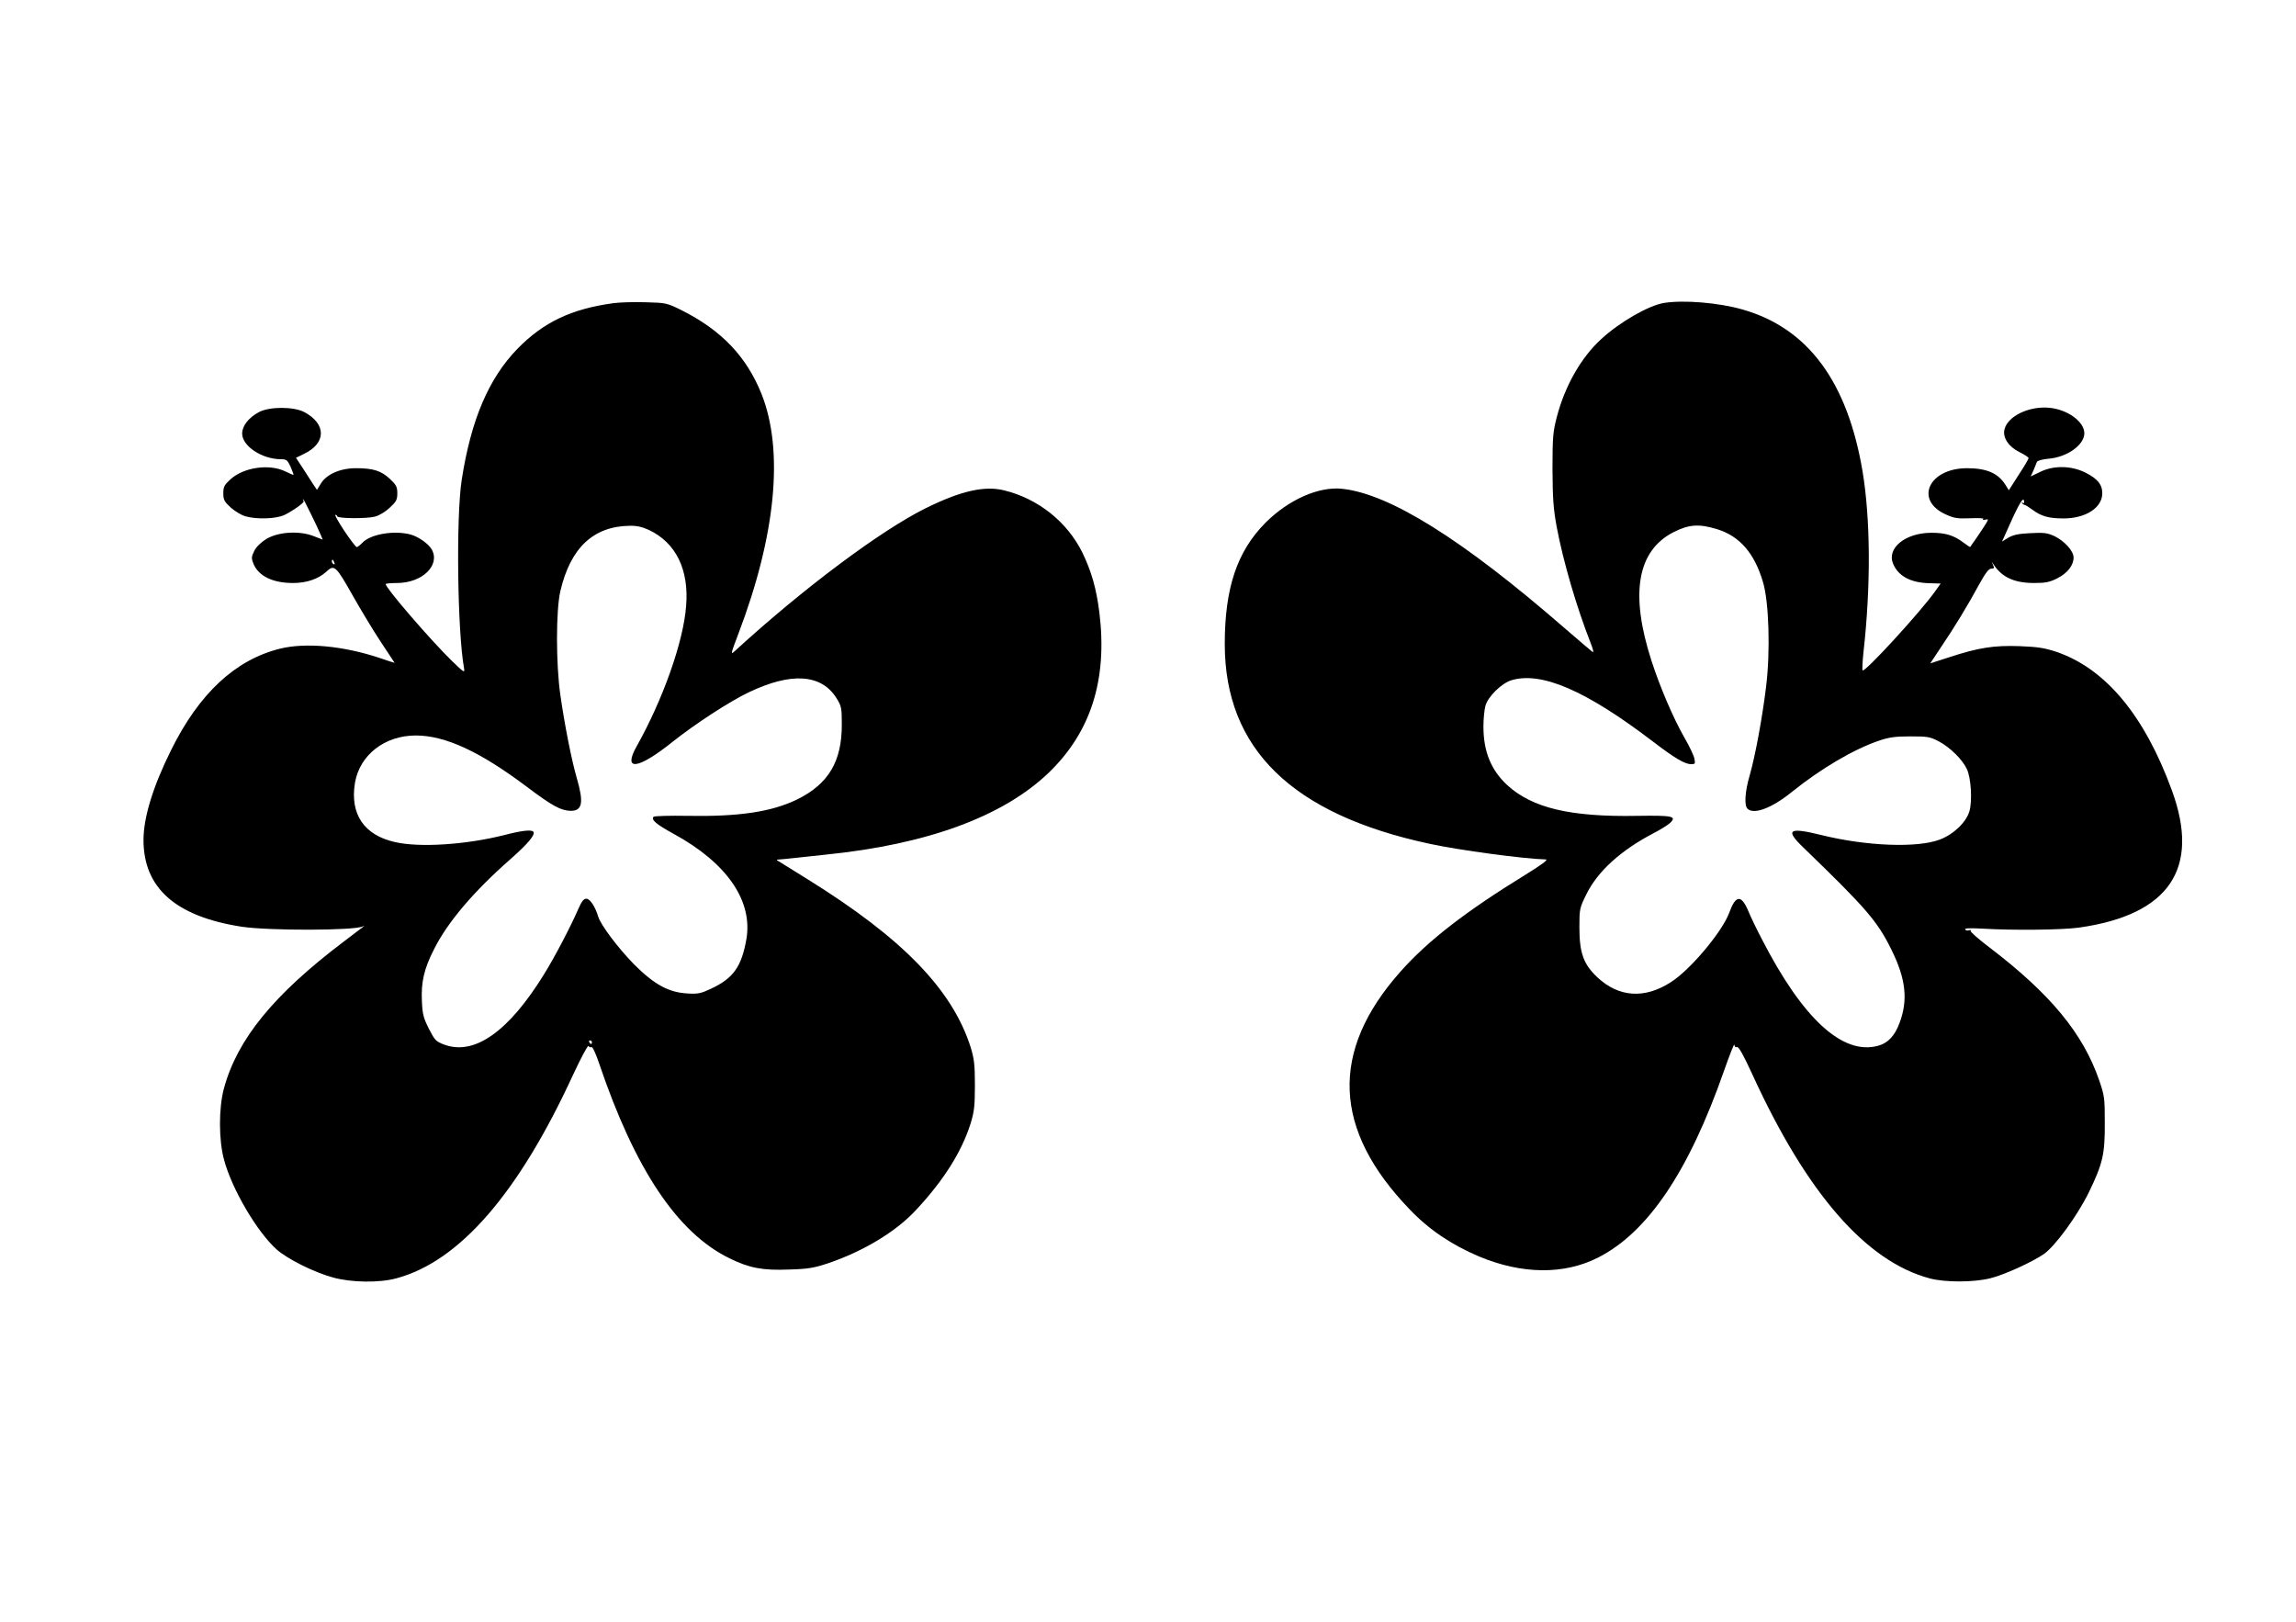  <svg version="1.0" xmlns="http://www.w3.org/2000/svg"
 width="1280pt" height="904pt" viewBox="0 0 1280 904"
 preserveAspectRatio="xMidYMid meet"><g transform="translate(0,904) scale(0.1,-0.1)"
fill="#000000" stroke="none">
<path d="M3420 7350 c-235 -32 -390 -106 -535 -254 -161 -166 -259 -396 -311
-731 -32 -205 -24 -846 13 -1050 5 -28 0 -25 -67 40 -119 116 -370 407 -370
429 0 3 28 6 63 6 141 0 243 99 194 187 -17 31 -74 71 -117 83 -91 25 -225 3
-270 -46 -13 -13 -27 -24 -31 -24 -5 0 -36 41 -69 90 -33 50 -56 90 -50 90 5
0 10 -4 10 -8 0 -13 164 -14 210 -2 24 6 60 28 83 50 36 33 42 44 42 80 0 36
-6 47 -41 80 -49 46 -94 60 -190 60 -87 0 -165 -34 -196 -87 l-21 -34 -22 33
c-12 18 -38 59 -58 90 l-37 56 45 22 c125 60 125 167 1 233 -59 31 -193 31
-252 0 -58 -31 -94 -77 -94 -120 0 -70 111 -143 217 -143 30 0 36 -5 53 -42
10 -24 18 -44 16 -45 -1 -1 -21 7 -45 19 -88 43 -229 24 -304 -42 -36 -33 -42
-42 -42 -80 0 -37 6 -47 42 -80 23 -20 59 -42 81 -48 61 -18 170 -15 217 7 43
20 112 69 108 76 -2 3 -3 8 -3 13 0 7 84 -164 100 -204 l9 -22 -52 20 c-80 31
-197 23 -263 -17 -30 -19 -56 -44 -67 -67 -16 -33 -16 -40 -4 -71 29 -69 108
-107 221 -107 76 0 141 23 184 62 45 43 54 35 145 -126 47 -83 119 -203 161
-266 42 -63 76 -115 76 -115 0 -1 -39 12 -86 28 -203 67 -409 86 -553 51 -249
-62 -450 -249 -606 -563 -102 -205 -154 -375 -155 -501 -1 -270 179 -429 547
-486 153 -23 634 -22 676 2 23 13 1 -4 -108 -86 -390 -295 -593 -544 -667
-819 -29 -108 -29 -287 1 -396 43 -162 183 -401 293 -500 60 -53 207 -127 313
-156 102 -29 260 -31 355 -5 351 94 681 474 985 1135 44 94 82 166 86 160 4
-7 11 -9 16 -6 6 4 25 -37 43 -91 200 -591 437 -945 726 -1086 111 -55 186
-69 334 -63 106 3 139 9 217 35 197 67 378 176 489 296 155 166 256 326 306
486 19 63 23 96 23 210 0 114 -4 147 -23 210 -102 323 -380 610 -912 940 -91
56 -167 104 -169 105 -2 2 5 4 15 4 11 1 39 3 64 6 25 3 112 12 195 21 564 57
985 212 1239 454 237 227 331 520 285 895 -17 135 -44 229 -95 335 -85 171
-245 299 -434 346 -110 28 -243 -2 -439 -99 -249 -123 -682 -446 -1063 -795
-26 -24 -26 -22 18 94 210 551 255 1023 129 1339 -84 208 -222 353 -444 465
-83 41 -87 42 -200 45 -64 2 -145 0 -181 -5z m197 -1264 c151 -71 225 -221
208 -425 -15 -199 -130 -522 -275 -780 -80 -142 5 -132 200 24 123 98 319 226
425 276 236 113 405 102 489 -34 27 -43 29 -55 29 -144 1 -207 -74 -333 -248
-419 -143 -70 -326 -97 -612 -92 -99 2 -185 -1 -189 -5 -16 -16 14 -42 111
-95 297 -162 443 -373 406 -588 -27 -153 -73 -218 -198 -276 -55 -26 -72 -30
-132 -26 -104 6 -184 50 -296 162 -89 91 -185 218 -200 266 -17 57 -46 100
-66 100 -15 0 -26 -14 -45 -57 -39 -91 -132 -270 -191 -364 -197 -320 -389
-455 -557 -392 -46 17 -52 24 -85 88 -30 60 -36 81 -39 155 -5 105 12 179 67
287 75 151 221 323 426 503 100 88 142 139 128 154 -12 12 -65 6 -161 -19
-215 -54 -473 -71 -611 -39 -172 39 -251 156 -222 331 27 155 166 263 339 263
164 0 357 -89 619 -286 142 -107 190 -133 245 -134 65 0 73 46 34 181 -29 99
-68 296 -92 464 -25 173 -25 473 0 580 56 240 183 361 386 364 39 1 70 -6 107
-23z m-1753 -182 c3 -8 2 -12 -4 -9 -6 3 -10 10 -10 16 0 14 7 11 14 -7z
m1436 -2674 c0 -5 -2 -10 -4 -10 -3 0 -8 5 -11 10 -3 6 -1 10 4 10 6 0 11 -4
11 -10z"/>
<path d="M9275 7351 c-86 -15 -245 -106 -348 -201 -113 -103 -203 -262 -248
-435 -21 -80 -24 -112 -24 -290 1 -165 5 -221 23 -320 37 -197 112 -452 191
-653 13 -34 17 -50 9 -46 -7 5 -80 67 -163 139 -561 487 -966 741 -1231 770
-131 15 -300 -60 -429 -189 -158 -159 -227 -363 -227 -676 0 -584 375 -950
1143 -1114 161 -35 525 -84 647 -87 15 -1 -23 -29 -115 -86 -332 -204 -544
-368 -697 -541 -393 -443 -376 -880 54 -1325 107 -112 232 -196 385 -261 239
-100 473 -103 663 -7 277 140 506 478 703 1041 32 91 58 157 58 146 1 -11 6
-16 14 -13 10 4 36 -43 87 -154 303 -662 634 -1042 990 -1136 85 -22 242 -22
335 1 77 19 230 88 299 135 64 45 186 212 251 344 78 161 90 213 89 387 0 138
-1 150 -32 240 -90 260 -272 480 -609 737 -62 47 -110 89 -107 94 3 5 -1 6 -9
3 -8 -3 -18 -1 -21 5 -5 7 28 8 101 4 167 -10 439 -7 533 6 503 71 678 329
518 765 -152 417 -370 679 -643 772 -66 22 -103 28 -206 32 -144 5 -229 -8
-396 -63 l-102 -33 59 89 c74 109 152 237 214 352 35 63 53 87 67 87 17 0 18
3 9 23 -9 20 -9 20 2 3 48 -74 116 -105 224 -106 67 0 89 4 133 26 57 29 91
72 91 116 0 36 -49 91 -106 119 -39 18 -58 21 -133 17 -66 -3 -96 -9 -124 -25
l-36 -22 19 42 c65 148 97 208 103 188 3 -14 1 -19 -6 -14 -7 3 -8 2 -4 -3 5
-5 12 -9 15 -9 4 0 23 -12 42 -26 49 -37 92 -49 174 -49 124 0 216 60 216 140
0 50 -27 82 -97 117 -79 38 -176 39 -250 2 l-52 -25 16 35 c8 20 17 41 19 47
3 6 32 14 66 17 103 9 198 77 198 142 0 65 -95 133 -197 142 -112 10 -230 -47
-248 -120 -12 -45 23 -98 83 -127 28 -14 51 -29 51 -33 1 -5 -24 -47 -55 -94
l-55 -86 -18 29 c-41 66 -105 94 -215 94 -212 0 -295 -177 -120 -257 48 -22
66 -25 139 -22 46 2 78 0 72 -4 -7 -5 -3 -7 10 -4 21 5 21 4 -5 -37 -14 -22
-38 -57 -51 -76 -14 -19 -26 -37 -27 -39 -2 -1 -18 9 -36 23 -55 42 -102 56
-180 56 -146 0 -251 -86 -214 -173 29 -68 96 -105 199 -108 l66 -2 -32 -45
c-82 -115 -391 -452 -403 -439 -3 3 -1 50 5 104 41 367 39 735 -5 1003 -84
501 -303 799 -667 904 -134 39 -332 55 -442 37z m298 -1261 c125 -39 207 -132
255 -293 34 -111 42 -388 18 -583 -21 -175 -61 -389 -91 -494 -27 -92 -32
-169 -13 -188 35 -35 136 3 247 93 163 131 345 238 486 286 56 19 90 24 175
24 96 0 110 -2 159 -28 62 -33 131 -100 156 -154 23 -48 31 -173 15 -233 -17
-62 -87 -130 -165 -160 -125 -48 -411 -37 -661 25 -182 45 -204 30 -101 -69
352 -340 414 -412 492 -571 80 -162 93 -279 45 -407 -27 -73 -65 -113 -121
-128 -197 -53 -419 151 -647 595 -29 55 -63 126 -76 158 -39 91 -70 88 -106
-12 -39 -105 -217 -318 -325 -386 -147 -95 -291 -85 -411 28 -76 72 -99 135
-99 278 0 102 1 107 39 184 63 128 191 244 372 339 39 20 81 46 94 58 40 38
15 43 -183 40 -372 -7 -586 44 -725 172 -90 84 -132 187 -132 326 0 41 5 93
11 115 14 52 90 126 145 143 167 50 415 -57 784 -338 127 -97 182 -130 219
-130 21 0 23 3 17 31 -3 17 -28 70 -56 118 -61 106 -137 284 -183 427 -121
374 -80 613 122 717 86 44 143 48 244 17z"/>
</g>
</svg>
